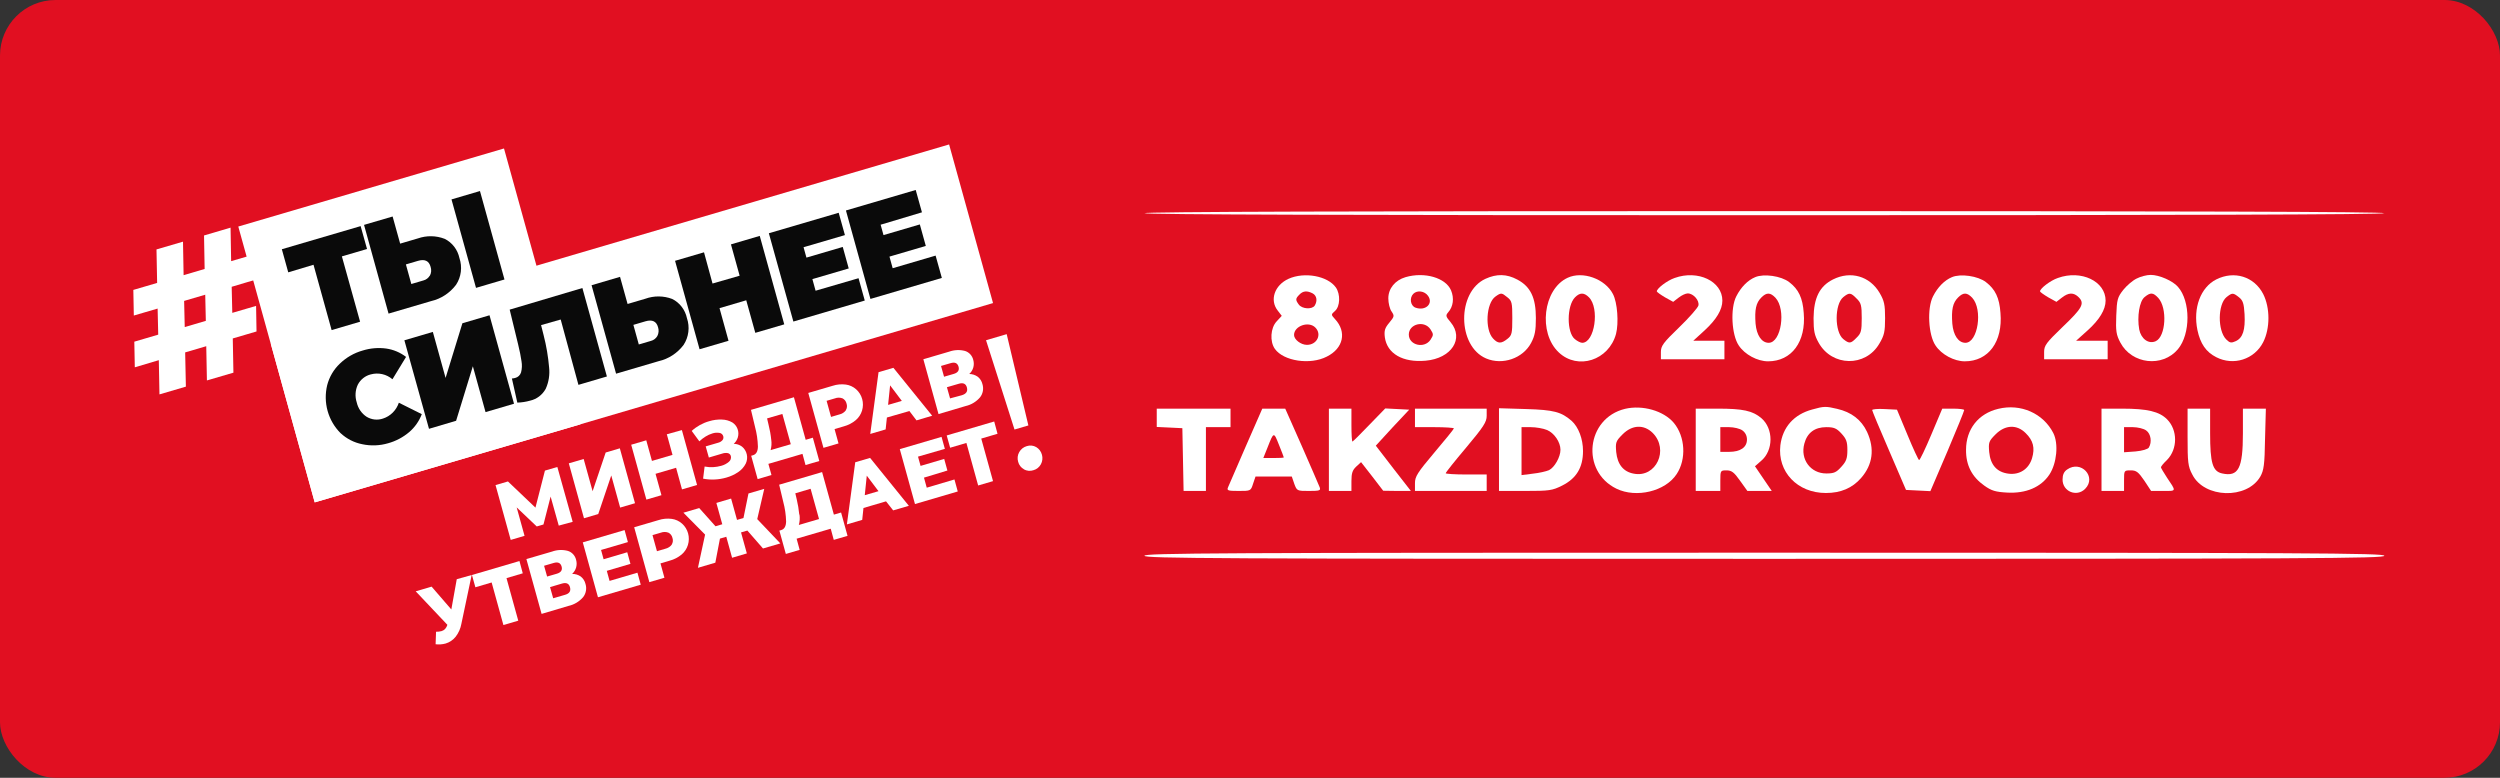 <svg width="225" height="70" viewBox="0 0 225 70" fill="none" xmlns="http://www.w3.org/2000/svg">
<rect x="0" y="0" width="225" height="70" fill="#333333" stroke="none"/>
<rect width="225" height="70" rx="5" fill="#E10F21"/>
<path d="M20.852 25.811L20.906 28.158L23.048 27.53L23.087 29.832L20.95 30.46L21.008 33.541L18.622 34.239L18.563 31.158L16.665 31.716L16.729 34.797L14.352 35.496L14.293 32.415L12.132 33.058L12.088 30.751L14.24 30.118L14.186 27.771L12.044 28.399L12 26.092L14.142 25.464L14.084 22.448L16.47 21.75L16.524 24.765L18.417 24.207L18.363 21.192L20.75 20.488L20.803 23.504L22.96 22.871L22.999 25.172L20.852 25.811ZM18.471 26.524L16.572 27.082L16.626 29.435L18.524 28.877L18.471 26.524Z" fill="white"/>
<path d="M45.36 13.362L21.446 20.388L28.322 45.216L52.236 38.191L45.36 13.362Z" fill="white"/>
<path d="M85.419 13L24.371 30.934L28.325 45.212L89.373 27.277L85.419 13Z" fill="white"/>
<path d="M33.033 22.41L30.769 23.074L32.408 28.954L29.846 29.708L28.216 23.828L25.942 24.511L25.366 22.431L32.457 20.35L33.033 22.41Z" fill="#0A0A0A"/>
<path d="M40.02 21.495C40.355 21.66 40.648 21.902 40.878 22.202C41.108 22.501 41.269 22.851 41.348 23.224C41.483 23.622 41.527 24.047 41.474 24.465C41.422 24.883 41.275 25.282 41.045 25.631C40.485 26.374 39.691 26.893 38.8 27.099L34.97 28.225L32.764 20.239L35.336 19.485L36.014 21.927L37.615 21.455C38.397 21.183 39.247 21.197 40.02 21.495ZM38.684 24.827C38.75 24.703 38.791 24.566 38.803 24.425C38.814 24.284 38.797 24.142 38.752 24.008C38.605 23.475 38.23 23.299 37.625 23.475L36.531 23.797L37.019 25.561L38.112 25.239C38.231 25.209 38.342 25.154 38.44 25.079C38.538 25.004 38.621 24.91 38.684 24.802V24.827ZM40.635 17.947L43.197 17.193L45.403 25.154L42.841 25.908L40.635 17.947Z" fill="#0A0A0A"/>
<path d="M32.593 39.978C31.865 39.834 31.19 39.486 30.641 38.973C30.094 38.425 29.695 37.739 29.485 36.984C29.275 36.228 29.262 35.428 29.446 34.666C29.638 33.925 30.031 33.256 30.578 32.736C31.16 32.173 31.867 31.765 32.637 31.549C33.324 31.334 34.048 31.272 34.76 31.369C35.407 31.462 36.021 31.721 36.546 32.122L35.321 34.133C35.053 33.905 34.736 33.747 34.397 33.671C34.057 33.595 33.705 33.603 33.369 33.696C33.123 33.756 32.891 33.87 32.69 34.03C32.489 34.189 32.323 34.39 32.203 34.62C31.97 35.118 31.935 35.69 32.105 36.214C32.165 36.481 32.275 36.733 32.428 36.956C32.583 37.18 32.778 37.37 33.003 37.515C33.223 37.646 33.467 37.728 33.719 37.755C33.971 37.782 34.226 37.753 34.467 37.671C34.798 37.566 35.099 37.381 35.348 37.133C35.596 36.886 35.784 36.581 35.897 36.244L37.961 37.274C37.723 37.902 37.333 38.457 36.829 38.887C36.273 39.359 35.626 39.701 34.931 39.892C34.17 40.116 33.368 40.145 32.593 39.978Z" fill="#0A0A0A"/>
<path d="M36.394 30.626L38.956 29.872L40.103 34.014L41.616 29.093L44.056 28.375L46.261 36.336L43.699 37.09L42.557 32.964L41.05 37.869L38.61 38.593L36.394 30.626Z" fill="#0A0A0A"/>
<path d="M52.415 25.922L54.621 33.883L52.059 34.637L50.463 28.757L48.697 29.259L48.931 30.189C49.173 31.131 49.336 32.093 49.419 33.064C49.493 33.722 49.388 34.388 49.116 34.989C48.968 35.26 48.766 35.495 48.523 35.68C48.279 35.864 48.001 35.994 47.706 36.059C47.332 36.165 46.947 36.224 46.559 36.235L46.071 34.064C46.172 34.06 46.272 34.043 46.369 34.014C46.492 33.985 46.605 33.923 46.697 33.835C46.79 33.747 46.858 33.635 46.896 33.511C46.981 33.183 46.995 32.84 46.935 32.506C46.881 32.114 46.779 31.606 46.632 30.998L45.871 27.867L52.415 25.922Z" fill="#0A0A0A"/>
<path d="M60.498 26.906C60.832 27.071 61.125 27.313 61.355 27.613C61.585 27.912 61.746 28.262 61.825 28.635C61.961 29.033 62.004 29.458 61.951 29.876C61.899 30.294 61.752 30.693 61.523 31.043C60.963 31.785 60.169 32.303 59.278 32.505L55.447 33.631L53.241 25.67L55.803 24.916L56.482 27.358L58.082 26.886C58.865 26.604 59.719 26.611 60.498 26.906ZM59.166 30.233C59.226 30.113 59.262 29.982 59.272 29.847C59.282 29.713 59.266 29.577 59.224 29.449C59.078 28.916 58.702 28.741 58.097 28.916L57.004 29.238L57.492 31.002L58.585 30.681C58.706 30.65 58.82 30.595 58.92 30.518C59.02 30.441 59.103 30.344 59.166 30.233Z" fill="#0A0A0A"/>
<path d="M68.377 21.23L70.583 29.192L67.977 29.956L67.162 27.025L64.757 27.734L65.567 30.669L62.961 31.433L60.755 23.472L63.361 22.708L64.127 25.518L66.567 24.814L65.786 21.994L68.377 21.23Z" fill="#0A0A0A"/>
<path d="M77.268 25.039L77.829 27.049L71.403 28.939L69.197 20.993L75.482 19.149L76.043 21.159L72.32 22.25L72.579 23.185L75.848 22.225L76.385 24.16L73.115 25.12L73.403 26.165L77.268 25.039Z" fill="#0A0A0A"/>
<path d="M84.205 23.004L84.766 25.014L78.339 26.904L76.134 18.943L82.414 17.098L82.975 19.109L79.257 20.224L79.515 21.159L82.785 20.199L83.322 22.134L80.052 23.094L80.34 24.14L84.205 23.004Z" fill="#0A0A0A"/>
<path d="M88.743 30.621L90.602 30.073L92.554 38.29L91.305 38.657L88.743 30.621ZM92.159 42.236C92.029 42.167 91.916 42.071 91.825 41.954C91.734 41.837 91.668 41.702 91.632 41.557C91.589 41.414 91.576 41.263 91.592 41.114C91.609 40.965 91.656 40.822 91.729 40.693C91.803 40.559 91.902 40.443 92.02 40.349C92.138 40.256 92.273 40.188 92.417 40.15C92.556 40.103 92.703 40.088 92.849 40.103C92.994 40.119 93.135 40.165 93.262 40.24C93.387 40.314 93.496 40.412 93.584 40.529C93.672 40.647 93.737 40.781 93.774 40.924C93.815 41.066 93.828 41.216 93.811 41.364C93.795 41.511 93.751 41.654 93.68 41.784C93.61 41.913 93.515 42.027 93.401 42.119C93.287 42.21 93.157 42.277 93.018 42.316C92.874 42.366 92.721 42.385 92.57 42.371C92.419 42.357 92.272 42.311 92.139 42.236H92.159Z" fill="white"/>
<path d="M50.288 47.306L49.556 44.692L48.912 47.205L48.307 47.381L46.501 45.667L47.209 48.225L45.964 48.592L44.598 43.657L45.715 43.33L48.19 45.687L49.044 42.355L50.161 42.028L51.542 46.964L50.288 47.306Z" fill="white"/>
<path d="M51.193 41.701L52.53 41.309L53.335 44.209L54.511 40.726L55.785 40.349L57.151 45.29L55.814 45.682L55.014 42.792L53.842 46.265L52.559 46.642L51.193 41.701Z" fill="white"/>
<path d="M61.37 38.708L62.736 43.648L61.38 44.045L60.848 42.1L58.998 42.643L59.53 44.568L58.174 44.965L56.807 40.025L58.164 39.627L58.676 41.482L60.526 40.939L60.014 39.085L61.37 38.708Z" fill="white"/>
<path d="M66.773 40.189C66.993 40.364 67.147 40.613 67.211 40.892C67.274 41.171 67.242 41.464 67.119 41.722C66.962 42.031 66.731 42.292 66.446 42.481C66.116 42.708 65.751 42.878 65.367 42.983C65.033 43.08 64.689 43.137 64.343 43.154C63.986 43.174 63.629 43.149 63.279 43.079L63.415 41.988C63.666 42.037 63.922 42.056 64.177 42.044C64.424 42.03 64.67 41.99 64.909 41.923C65.165 41.857 65.404 41.731 65.606 41.556C65.678 41.497 65.732 41.419 65.762 41.33C65.792 41.241 65.797 41.145 65.777 41.053C65.762 40.986 65.729 40.925 65.681 40.877C65.634 40.83 65.574 40.796 65.509 40.782C65.346 40.751 65.178 40.763 65.021 40.817L63.796 41.179L63.513 40.174L64.63 39.847C64.783 39.812 64.921 39.73 65.026 39.611C65.064 39.563 65.09 39.507 65.102 39.446C65.114 39.386 65.111 39.323 65.094 39.264C65.073 39.185 65.03 39.115 64.97 39.061C64.91 39.008 64.836 38.973 64.757 38.962C64.544 38.924 64.325 38.94 64.118 39.008C63.904 39.073 63.699 39.166 63.508 39.284C63.305 39.408 63.115 39.555 62.942 39.721L62.254 38.782C62.709 38.368 63.25 38.069 63.835 37.907C64.205 37.793 64.591 37.744 64.977 37.761C65.305 37.767 65.627 37.857 65.914 38.023C66.129 38.16 66.294 38.368 66.383 38.613C66.471 38.857 66.478 39.126 66.402 39.375C66.334 39.595 66.207 39.792 66.036 39.943C66.3 39.945 66.557 40.031 66.773 40.189Z" fill="white"/>
<path d="M73.156 39.391L73.737 41.492L72.497 41.853L72.224 40.848L69.154 41.748L69.433 42.753L68.188 43.12L67.607 41.019L67.778 40.969C68.061 40.883 68.203 40.622 68.212 40.195C68.196 39.596 68.109 39.002 67.954 38.426L67.588 36.888L71.453 35.752L72.512 39.582L73.156 39.391ZM69.413 39.577C69.457 39.889 69.438 40.208 69.354 40.511L71.17 39.979L70.413 37.255L69.037 37.657L69.164 38.199C69.282 38.656 69.366 39.122 69.413 39.592V39.577Z" fill="white"/>
<path d="M76.126 34.611C76.468 34.657 76.789 34.804 77.051 35.035C77.312 35.267 77.502 35.572 77.596 35.913C77.691 36.255 77.686 36.617 77.583 36.955C77.479 37.294 77.281 37.594 77.014 37.818C76.701 38.079 76.336 38.267 75.946 38.371L75.111 38.617L75.467 39.909L74.111 40.306L72.745 35.365L74.936 34.722C75.32 34.596 75.726 34.559 76.126 34.611ZM76.126 36.918C76.179 36.831 76.213 36.732 76.224 36.629C76.234 36.526 76.223 36.423 76.19 36.325C76.167 36.224 76.124 36.129 76.061 36.047C75.998 35.965 75.919 35.899 75.829 35.853C75.608 35.768 75.366 35.768 75.145 35.853L74.394 36.074L74.794 37.522L75.546 37.3C75.781 37.25 75.99 37.114 76.136 36.918H76.126Z" fill="white"/>
<path d="M81.846 36.994L79.821 37.577L79.708 38.648L78.322 39.055L79.069 33.496L80.406 33.104L83.895 37.416L82.485 37.834L81.846 36.994ZM81.163 36.08L80.109 34.682L79.928 36.441L81.163 36.08Z" fill="white"/>
<path d="M87.995 33.905C88.207 34.071 88.357 34.307 88.42 34.573C88.482 34.773 88.495 34.985 88.459 35.191C88.422 35.397 88.337 35.59 88.21 35.754C87.869 36.154 87.412 36.431 86.907 36.544L84.467 37.267L83.101 32.332L85.428 31.648C85.889 31.483 86.386 31.462 86.858 31.588C87.039 31.645 87.201 31.75 87.331 31.892C87.46 32.034 87.551 32.208 87.595 32.397C87.658 32.62 87.658 32.857 87.595 33.081C87.53 33.304 87.404 33.505 87.234 33.658C87.506 33.661 87.771 33.747 87.995 33.905ZM84.965 33.905L85.828 33.654C86.214 33.543 86.36 33.322 86.268 33C86.175 32.678 85.941 32.568 85.555 32.684L84.692 32.935L84.965 33.905ZM87.019 34.865C86.926 34.528 86.682 34.422 86.292 34.538L85.223 34.85L85.506 35.855L86.575 35.568C86.966 35.443 87.117 35.217 87.019 34.87V34.865Z" fill="white"/>
<path d="M42.45 51.751L41.523 56.149C41.447 56.572 41.271 56.969 41.01 57.305C40.775 57.599 40.459 57.813 40.103 57.918C39.81 57.997 39.505 58.019 39.205 57.983L39.244 56.858C39.408 56.862 39.572 56.843 39.732 56.802C39.856 56.768 39.969 56.7 40.059 56.606C40.155 56.501 40.225 56.373 40.264 56.234L37.414 53.219L38.844 52.797L40.62 54.852L41.108 52.128L42.45 51.751Z" fill="white"/>
<path d="M47.049 51.599L45.585 52.031L46.644 55.861L45.306 56.253L44.248 52.423L42.784 52.855L42.476 51.75L46.751 50.493L47.049 51.599Z" fill="white"/>
<path d="M52.271 51.889C52.483 52.055 52.633 52.291 52.695 52.557C52.758 52.757 52.771 52.969 52.734 53.175C52.698 53.381 52.612 53.575 52.486 53.738C52.143 54.137 51.687 54.413 51.183 54.527L48.743 55.251L47.376 50.316L49.684 49.642C50.144 49.475 50.642 49.454 51.114 49.582C51.295 49.639 51.458 49.743 51.587 49.886C51.717 50.028 51.807 50.202 51.851 50.391C51.914 50.614 51.914 50.852 51.851 51.075C51.785 51.298 51.66 51.498 51.49 51.653C51.768 51.645 52.041 51.728 52.271 51.889ZM49.24 51.889L50.104 51.638C50.49 51.527 50.636 51.306 50.543 50.984C50.451 50.663 50.216 50.552 49.831 50.667L48.967 50.919L49.24 51.889ZM51.3 52.849C51.207 52.512 50.963 52.407 50.573 52.522L49.504 52.839L49.787 53.844L50.856 53.532C51.246 53.422 51.392 53.196 51.3 52.854V52.849Z" fill="white"/>
<path d="M57.37 51.542L57.667 52.623L53.817 53.754L52.451 48.813L56.213 47.707L56.511 48.788L54.095 49.496L54.324 50.331L56.452 49.703L56.74 50.748L54.612 51.376L54.861 52.281L57.37 51.542Z" fill="white"/>
<path d="M60.458 46.699C60.8 46.744 61.121 46.892 61.382 47.123C61.643 47.354 61.833 47.66 61.928 48.001C62.022 48.342 62.017 48.705 61.914 49.043C61.811 49.382 61.613 49.681 61.346 49.906C61.032 50.166 60.668 50.355 60.277 50.458L59.443 50.705L59.799 51.996L58.442 52.393L57.076 47.453L59.267 46.81C59.651 46.684 60.058 46.646 60.458 46.699ZM60.458 49.006C60.511 48.918 60.545 48.819 60.556 48.717C60.566 48.614 60.555 48.51 60.521 48.413C60.499 48.311 60.455 48.216 60.392 48.134C60.33 48.053 60.251 47.986 60.16 47.94C59.94 47.856 59.697 47.856 59.477 47.94L58.725 48.161L59.126 49.609L59.877 49.388C60.111 49.336 60.321 49.201 60.468 49.006H60.458Z" fill="white"/>
<path d="M67.264 47.751L66.693 47.917L67.216 49.807L65.888 50.199L65.366 48.309L64.795 48.475L64.38 50.641L62.814 51.103L63.458 48.113L61.506 46.143L62.931 45.726L64.395 47.364L65.005 47.183L64.473 45.263L65.8 44.871L66.332 46.791L66.913 46.62L67.362 44.414L68.782 43.997L68.152 46.721L70.231 48.907L68.67 49.364L67.264 47.751Z" fill="white"/>
<path d="M75.698 46.126L76.278 48.227L75.039 48.589L74.766 47.584L71.696 48.483L71.969 49.489L70.725 49.855L70.144 47.755L70.315 47.704C70.598 47.619 70.74 47.358 70.75 46.93C70.733 46.332 70.646 45.738 70.491 45.161L70.125 43.623L73.99 42.487L75.049 46.317L75.698 46.126ZM71.955 46.312C71.999 46.624 71.979 46.943 71.896 47.247L73.712 46.714L72.955 43.99L71.579 44.397L71.706 44.94C71.813 45.391 71.89 45.85 71.935 46.312H71.955Z" fill="white"/>
<path d="M79.742 45.121L77.712 45.719L77.6 46.789L76.219 47.197L76.971 41.603L78.308 41.211L81.797 45.523L80.386 45.935L79.742 45.121ZM79.064 44.206L78.01 42.809L77.829 44.568L79.064 44.206Z" fill="white"/>
<path d="M85.901 43.152L86.198 44.233L82.348 45.364L80.982 40.423L84.739 39.318L85.037 40.398L82.621 41.097L82.851 41.931L84.978 41.303L85.266 42.348L83.158 42.987L83.407 43.891L85.901 43.152Z" fill="white"/>
<path d="M89.777 39.04L88.313 39.472L89.372 43.302L88.034 43.694L86.976 39.864L85.512 40.296L85.204 39.191L89.479 37.934L89.777 39.04Z" fill="white"/>
<g clip-path="url(#clip0_64_3)">
<path d="M103 19.185C103 19.315 121.721 19.37 158.794 19.37C195.868 19.37 214.589 19.315 214.589 19.185C214.589 19.055 195.868 19 158.794 19C121.721 19 103 19.055 103 19.185Z" fill="white"/>
<path d="M115.966 25.093C114.712 25.667 114.251 27 114.989 27.945L115.358 28.426L114.897 28.926C114.343 29.518 114.27 30.722 114.731 31.389C115.505 32.5 117.922 32.87 119.416 32.093C120.91 31.352 121.223 29.87 120.153 28.722C119.784 28.315 119.784 28.315 120.153 27.982C120.614 27.574 120.651 26.482 120.227 25.87C119.489 24.833 117.405 24.445 115.966 25.093ZM118.143 26.407C118.512 26.611 118.586 27.074 118.327 27.5C118.088 27.87 117.184 27.815 116.889 27.407C116.575 26.982 116.594 26.87 116.944 26.518C117.276 26.167 117.645 26.148 118.143 26.407ZM118.383 29.482C118.991 30.093 118.53 31.037 117.626 31.037C117.073 31.037 116.464 30.556 116.464 30.148C116.464 29.333 117.792 28.87 118.383 29.482Z" fill="white"/>
<path d="M126.498 24.944C125.558 25.222 124.949 25.963 124.949 26.852C124.949 27.278 125.078 27.815 125.244 28.037C125.502 28.426 125.502 28.482 125.041 29.037C124.635 29.518 124.562 29.759 124.635 30.352C124.838 31.833 126.258 32.648 128.306 32.463C130.63 32.259 131.792 30.482 130.556 29C130.113 28.482 130.095 28.389 130.335 28.111C130.796 27.593 130.888 26.833 130.593 26.13C130.113 25 128.214 24.444 126.498 24.944ZM128.527 26.63C129.025 27.333 128.287 28.018 127.384 27.685C126.941 27.518 126.83 26.815 127.199 26.444C127.55 26.093 128.214 26.185 128.527 26.63ZM128.748 29.648C129.025 30.074 129.025 30.148 128.748 30.574C128.195 31.407 126.793 31.074 126.793 30.111C126.793 29.148 128.195 28.796 128.748 29.648Z" fill="white"/>
<path d="M133.692 25.093C131.109 26.278 131.146 31.148 133.747 32.259C135.222 32.889 137.067 32.259 137.805 30.852C138.137 30.222 138.229 29.759 138.229 28.63C138.229 26.796 137.749 25.796 136.569 25.167C135.61 24.648 134.706 24.63 133.692 25.093ZM135.665 26.759C136.071 27.074 136.108 27.259 136.108 28.63C136.108 30 136.071 30.185 135.665 30.5C135.112 30.944 134.817 30.944 134.374 30.463C133.618 29.648 133.747 27.278 134.595 26.685C135.093 26.333 135.149 26.333 135.665 26.759Z" fill="white"/>
<path d="M141.088 25C138.874 26.018 138.413 29.963 140.295 31.722C142.01 33.333 144.795 32.426 145.441 30.056C145.699 29.074 145.57 27.222 145.164 26.463C144.463 25.093 142.434 24.37 141.088 25ZM143.006 26.759C143.984 27.741 143.522 30.852 142.397 30.852C142.25 30.852 141.955 30.704 141.733 30.518C140.996 29.926 140.996 27.518 141.752 26.759C142.194 26.315 142.563 26.315 143.006 26.759Z" fill="white"/>
<path d="M150.716 25.018C150.052 25.241 149.111 25.963 149.111 26.222C149.111 26.278 149.443 26.518 149.849 26.759L150.587 27.167L151.066 26.796C151.343 26.574 151.712 26.407 151.896 26.407C152.413 26.407 152.966 27.056 152.855 27.5C152.8 27.704 152.025 28.593 151.122 29.463C149.683 30.852 149.48 31.13 149.48 31.685V32.333H152.339H155.198V31.5V30.667H153.796H152.394L153.409 29.741C154.478 28.759 155.013 27.87 155.013 27.056C155.013 25.315 152.818 24.259 150.716 25.018Z" fill="white"/>
<path d="M157.964 24.945C157.3 25.222 156.692 25.833 156.268 26.667C155.714 27.741 155.843 30.148 156.489 31.093C157.024 31.907 158.167 32.519 159.126 32.519C161.248 32.519 162.557 30.759 162.336 28.167C162.244 26.815 161.875 26.037 161.026 25.389C160.307 24.833 158.739 24.611 157.964 24.945ZM159.79 26.796C160.768 27.852 160.307 30.852 159.182 30.852C158.555 30.852 158.094 30.185 158.001 29.13C157.909 27.87 158.038 27.259 158.518 26.778C158.997 26.296 159.329 26.315 159.79 26.796Z" fill="white"/>
<path d="M164.973 25.148C163.756 25.759 163.24 26.815 163.221 28.63C163.221 29.778 163.295 30.167 163.682 30.852C164.881 33 167.906 33.056 169.142 30.926C169.584 30.185 169.658 29.852 169.658 28.63C169.658 27.426 169.584 27.074 169.16 26.352C168.275 24.852 166.56 24.352 164.973 25.148ZM167.094 26.87C167.5 27.259 167.556 27.482 167.556 28.63C167.556 29.778 167.5 30 167.094 30.389C166.56 30.944 166.43 30.944 165.896 30.518C165.102 29.87 165.102 27.389 165.896 26.741C166.43 26.315 166.56 26.315 167.094 26.87Z" fill="white"/>
<path d="M175.671 24.945C175.007 25.222 174.398 25.833 173.974 26.667C173.421 27.741 173.55 30.148 174.196 31.093C174.73 31.907 175.874 32.519 176.833 32.519C178.954 32.519 180.264 30.759 180.042 28.167C179.95 26.815 179.581 26.037 178.733 25.389C178.014 24.833 176.446 24.611 175.671 24.945ZM177.497 26.796C178.475 27.852 178.014 30.852 176.888 30.852C176.261 30.852 175.8 30.185 175.708 29.13C175.616 27.87 175.745 27.259 176.224 26.778C176.704 26.296 177.036 26.315 177.497 26.796Z" fill="white"/>
<path d="M185.207 25.018C184.543 25.241 183.602 25.963 183.602 26.222C183.602 26.278 183.934 26.518 184.34 26.759L185.078 27.167L185.557 26.796C186.166 26.315 186.627 26.296 187.088 26.759C187.642 27.315 187.402 27.741 185.613 29.445C184.156 30.852 183.971 31.093 183.971 31.685V32.333H186.83H189.689V31.5V30.667H188.269H186.848L187.881 29.741C188.951 28.778 189.504 27.87 189.504 27.056C189.504 25.315 187.31 24.259 185.207 25.018Z" fill="white"/>
<path d="M192.29 25.074C191.939 25.241 191.404 25.704 191.091 26.093C190.574 26.759 190.519 26.945 190.464 28.407C190.408 29.815 190.464 30.13 190.832 30.833C191.865 32.778 194.614 33.093 196.015 31.426C197.159 30.056 197.159 27.111 196.015 25.815C195.554 25.278 194.337 24.741 193.562 24.741C193.212 24.741 192.64 24.889 192.29 25.074ZM194.245 26.815C195.075 27.722 194.927 30.278 194.023 30.704C193.378 31 192.695 30.5 192.529 29.648C192.326 28.5 192.548 27.111 193.009 26.741C193.544 26.296 193.784 26.315 194.245 26.815Z" fill="white"/>
<path d="M199.464 25.148C198.044 25.87 197.362 27.722 197.768 29.704C198.026 30.926 198.542 31.685 199.464 32.148C201.014 32.944 202.895 32.352 203.688 30.796C204.315 29.556 204.315 27.704 203.688 26.463C202.877 24.889 201.088 24.333 199.464 25.148ZM201.512 26.759C201.862 27.037 201.954 27.315 202.01 28.278C202.084 29.685 201.862 30.407 201.217 30.704C200.811 30.889 200.682 30.87 200.35 30.537C199.575 29.741 199.594 27.389 200.387 26.741C200.903 26.333 200.977 26.333 201.512 26.759Z" fill="white"/>
<path d="M146.252 36.796C142.748 37.648 142.25 42.407 145.478 43.981C147.267 44.852 149.886 44.222 150.9 42.667C151.786 41.333 151.675 39.296 150.642 38.056C149.72 36.963 147.82 36.426 146.252 36.796ZM148.742 38.963C150.236 40.463 149.056 43.019 147.045 42.63C146.105 42.463 145.57 41.796 145.459 40.685C145.385 39.815 145.422 39.704 146.031 39.093C146.898 38.222 147.949 38.185 148.742 38.963Z" fill="white"/>
<path d="M163.11 36.852C161.45 37.296 160.436 38.444 160.233 40.074C159.956 42.463 161.764 44.37 164.328 44.37C165.674 44.37 166.707 43.926 167.5 43.019C168.552 41.815 168.736 40.389 168.035 38.87C167.519 37.778 166.633 37.093 165.342 36.796C164.328 36.556 164.162 36.556 163.11 36.852ZM165.73 39.019C166.172 39.5 166.264 39.759 166.264 40.5C166.264 41.241 166.172 41.519 165.73 42C165.268 42.519 165.066 42.611 164.365 42.611C162.944 42.611 162.004 41.333 162.391 39.926C162.649 38.944 163.332 38.444 164.365 38.444C165.047 38.444 165.287 38.537 165.73 39.019Z" fill="white"/>
<path d="M179.84 36.796C178.05 37.222 176.944 38.63 176.944 40.481C176.925 41.87 177.479 42.926 178.585 43.704C179.231 44.167 179.6 44.278 180.651 44.333C182.33 44.426 183.694 43.852 184.451 42.704C185.115 41.685 185.281 39.944 184.801 38.981C183.897 37.204 181.868 36.296 179.84 36.796ZM182.311 38.981C182.994 39.648 183.16 40.315 182.883 41.241C182.588 42.222 181.758 42.759 180.762 42.63C179.729 42.5 179.139 41.852 179.028 40.685C178.954 39.815 178.991 39.704 179.6 39.093C180.467 38.222 181.518 38.185 182.311 38.981Z" fill="white"/>
<path d="M104.107 37.611V38.426L105.269 38.481L106.412 38.537L106.468 41.352L106.523 44.185H107.519H108.533V41.315V38.444H109.64H110.747V37.611V36.778H107.427H104.107V37.611Z" fill="white"/>
<path d="M112.13 40.148C111.318 42 110.599 43.667 110.525 43.852C110.396 44.148 110.507 44.185 111.484 44.185C112.554 44.185 112.573 44.185 112.776 43.537L112.997 42.889H114.62H116.262L116.483 43.537C116.723 44.185 116.741 44.185 117.811 44.185C118.77 44.185 118.881 44.148 118.77 43.852C118.715 43.685 117.977 42.019 117.165 40.148L115.671 36.778H114.638H113.606L112.13 40.148ZM115.542 41.167C115.542 41.204 115.136 41.222 114.62 41.222H113.698L114.085 40.259C114.638 38.852 114.638 38.852 115.1 40.019C115.339 40.611 115.542 41.13 115.542 41.167Z" fill="white"/>
<path d="M119.6 40.481V44.185H120.614H121.629V43.296C121.629 42.593 121.721 42.315 122.053 42L122.496 41.593L123.492 42.87L124.488 44.167L125.742 44.185H126.978L125.392 42.148L123.824 40.111L125.318 38.481L126.83 36.87L125.76 36.815L124.672 36.759L123.234 38.241C122.44 39.074 121.758 39.741 121.721 39.741C121.666 39.741 121.629 39.074 121.629 38.259V36.778H120.614H119.6V40.481Z" fill="white"/>
<path d="M127.347 37.611V38.444H129.099C130.058 38.444 130.851 38.5 130.851 38.556C130.851 38.611 130.058 39.593 129.099 40.722C127.568 42.537 127.347 42.889 127.347 43.481V44.185H130.574H133.802V43.444V42.704H131.958C130.943 42.704 130.113 42.648 130.113 42.593C130.113 42.519 130.943 41.481 131.958 40.278C133.526 38.407 133.802 37.981 133.802 37.426V36.778H130.574H127.347V37.611Z" fill="white"/>
<path d="M134.909 40.463V44.185H137.27C139.446 44.185 139.704 44.148 140.59 43.704C141.881 43.056 142.471 42.074 142.471 40.593C142.471 39.5 142.065 38.426 141.438 37.87C140.516 37.074 139.852 36.889 137.362 36.815L134.909 36.741V40.463ZM139.243 38.704C139.889 38.981 140.442 39.796 140.442 40.481C140.442 41.13 139.907 42.074 139.409 42.315C139.151 42.426 138.506 42.574 137.952 42.63L136.938 42.759V40.593V38.444H137.768C138.229 38.444 138.893 38.556 139.243 38.704Z" fill="white"/>
<path d="M152.616 40.481V44.185H153.722H154.829V43.259C154.829 42.352 154.847 42.333 155.382 42.333C155.843 42.333 156.065 42.5 156.6 43.259L157.264 44.185H158.352H159.458L158.702 43.074L157.946 41.963L158.499 41.481C159.624 40.537 159.624 38.574 158.518 37.63C157.725 36.963 156.858 36.778 154.608 36.778H152.616V40.481ZM156.821 38.741C157.079 38.926 157.227 39.222 157.227 39.556C157.227 40.259 156.636 40.667 155.622 40.667H154.829V39.556V38.444H155.622C156.046 38.444 156.6 38.574 156.821 38.741Z" fill="white"/>
<path d="M168.496 36.907C168.496 36.981 169.179 38.63 170.027 40.574L171.54 44.093L172.628 44.148L173.734 44.204L175.265 40.63C176.095 38.667 176.778 37 176.778 36.907C176.778 36.833 176.335 36.778 175.782 36.778H174.804L173.827 39.093C173.292 40.37 172.794 41.407 172.72 41.407C172.665 41.407 172.185 40.389 171.669 39.13L170.728 36.87L169.603 36.815C168.994 36.778 168.478 36.833 168.496 36.907Z" fill="white"/>
<path d="M189.136 40.481V44.185H190.15H191.164V43.259C191.164 42.333 191.164 42.333 191.773 42.333C192.271 42.333 192.456 42.481 192.99 43.259L193.599 44.185H194.706C195.905 44.185 195.886 44.259 195.001 42.944C194.724 42.519 194.484 42.111 194.484 42.056C194.484 41.981 194.724 41.685 195.038 41.389C195.997 40.407 195.997 38.704 195.038 37.741C194.337 37.037 193.267 36.778 190.998 36.778H189.136V40.481ZM193.156 38.741C193.581 39.037 193.691 39.796 193.396 40.278C193.304 40.426 192.806 40.574 192.197 40.63L191.164 40.704V39.574V38.444H191.958C192.382 38.444 192.935 38.574 193.156 38.741Z" fill="white"/>
<path d="M196.882 39.333C196.882 41.611 196.919 41.981 197.306 42.704C198.376 44.852 202.231 44.963 203.43 42.889C203.744 42.333 203.817 41.833 203.854 39.5L203.928 36.778H202.895H201.862V39C201.862 42.167 201.456 42.926 199.999 42.611C199.132 42.426 198.911 41.667 198.911 39V36.778H197.897H196.882V39.333Z" fill="white"/>
<path d="M186.037 42.259C185.76 42.444 185.631 42.722 185.631 43.167C185.631 44.241 186.904 44.759 187.66 44C188.73 42.926 187.291 41.37 186.037 42.259Z" fill="white"/>
<path d="M103 50.019C103 50.259 109.326 50.296 158.794 50.296C208.262 50.296 214.589 50.259 214.589 50.019C214.589 49.778 208.262 49.741 158.794 49.741C109.326 49.741 103 49.778 103 50.019Z" fill="white"/>
</g>
<defs>
<clipPath id="clip0_64_3">
<rect width="112" height="32" fill="white" transform="translate(103 19)"/>
</clipPath>
</defs>
</svg>
